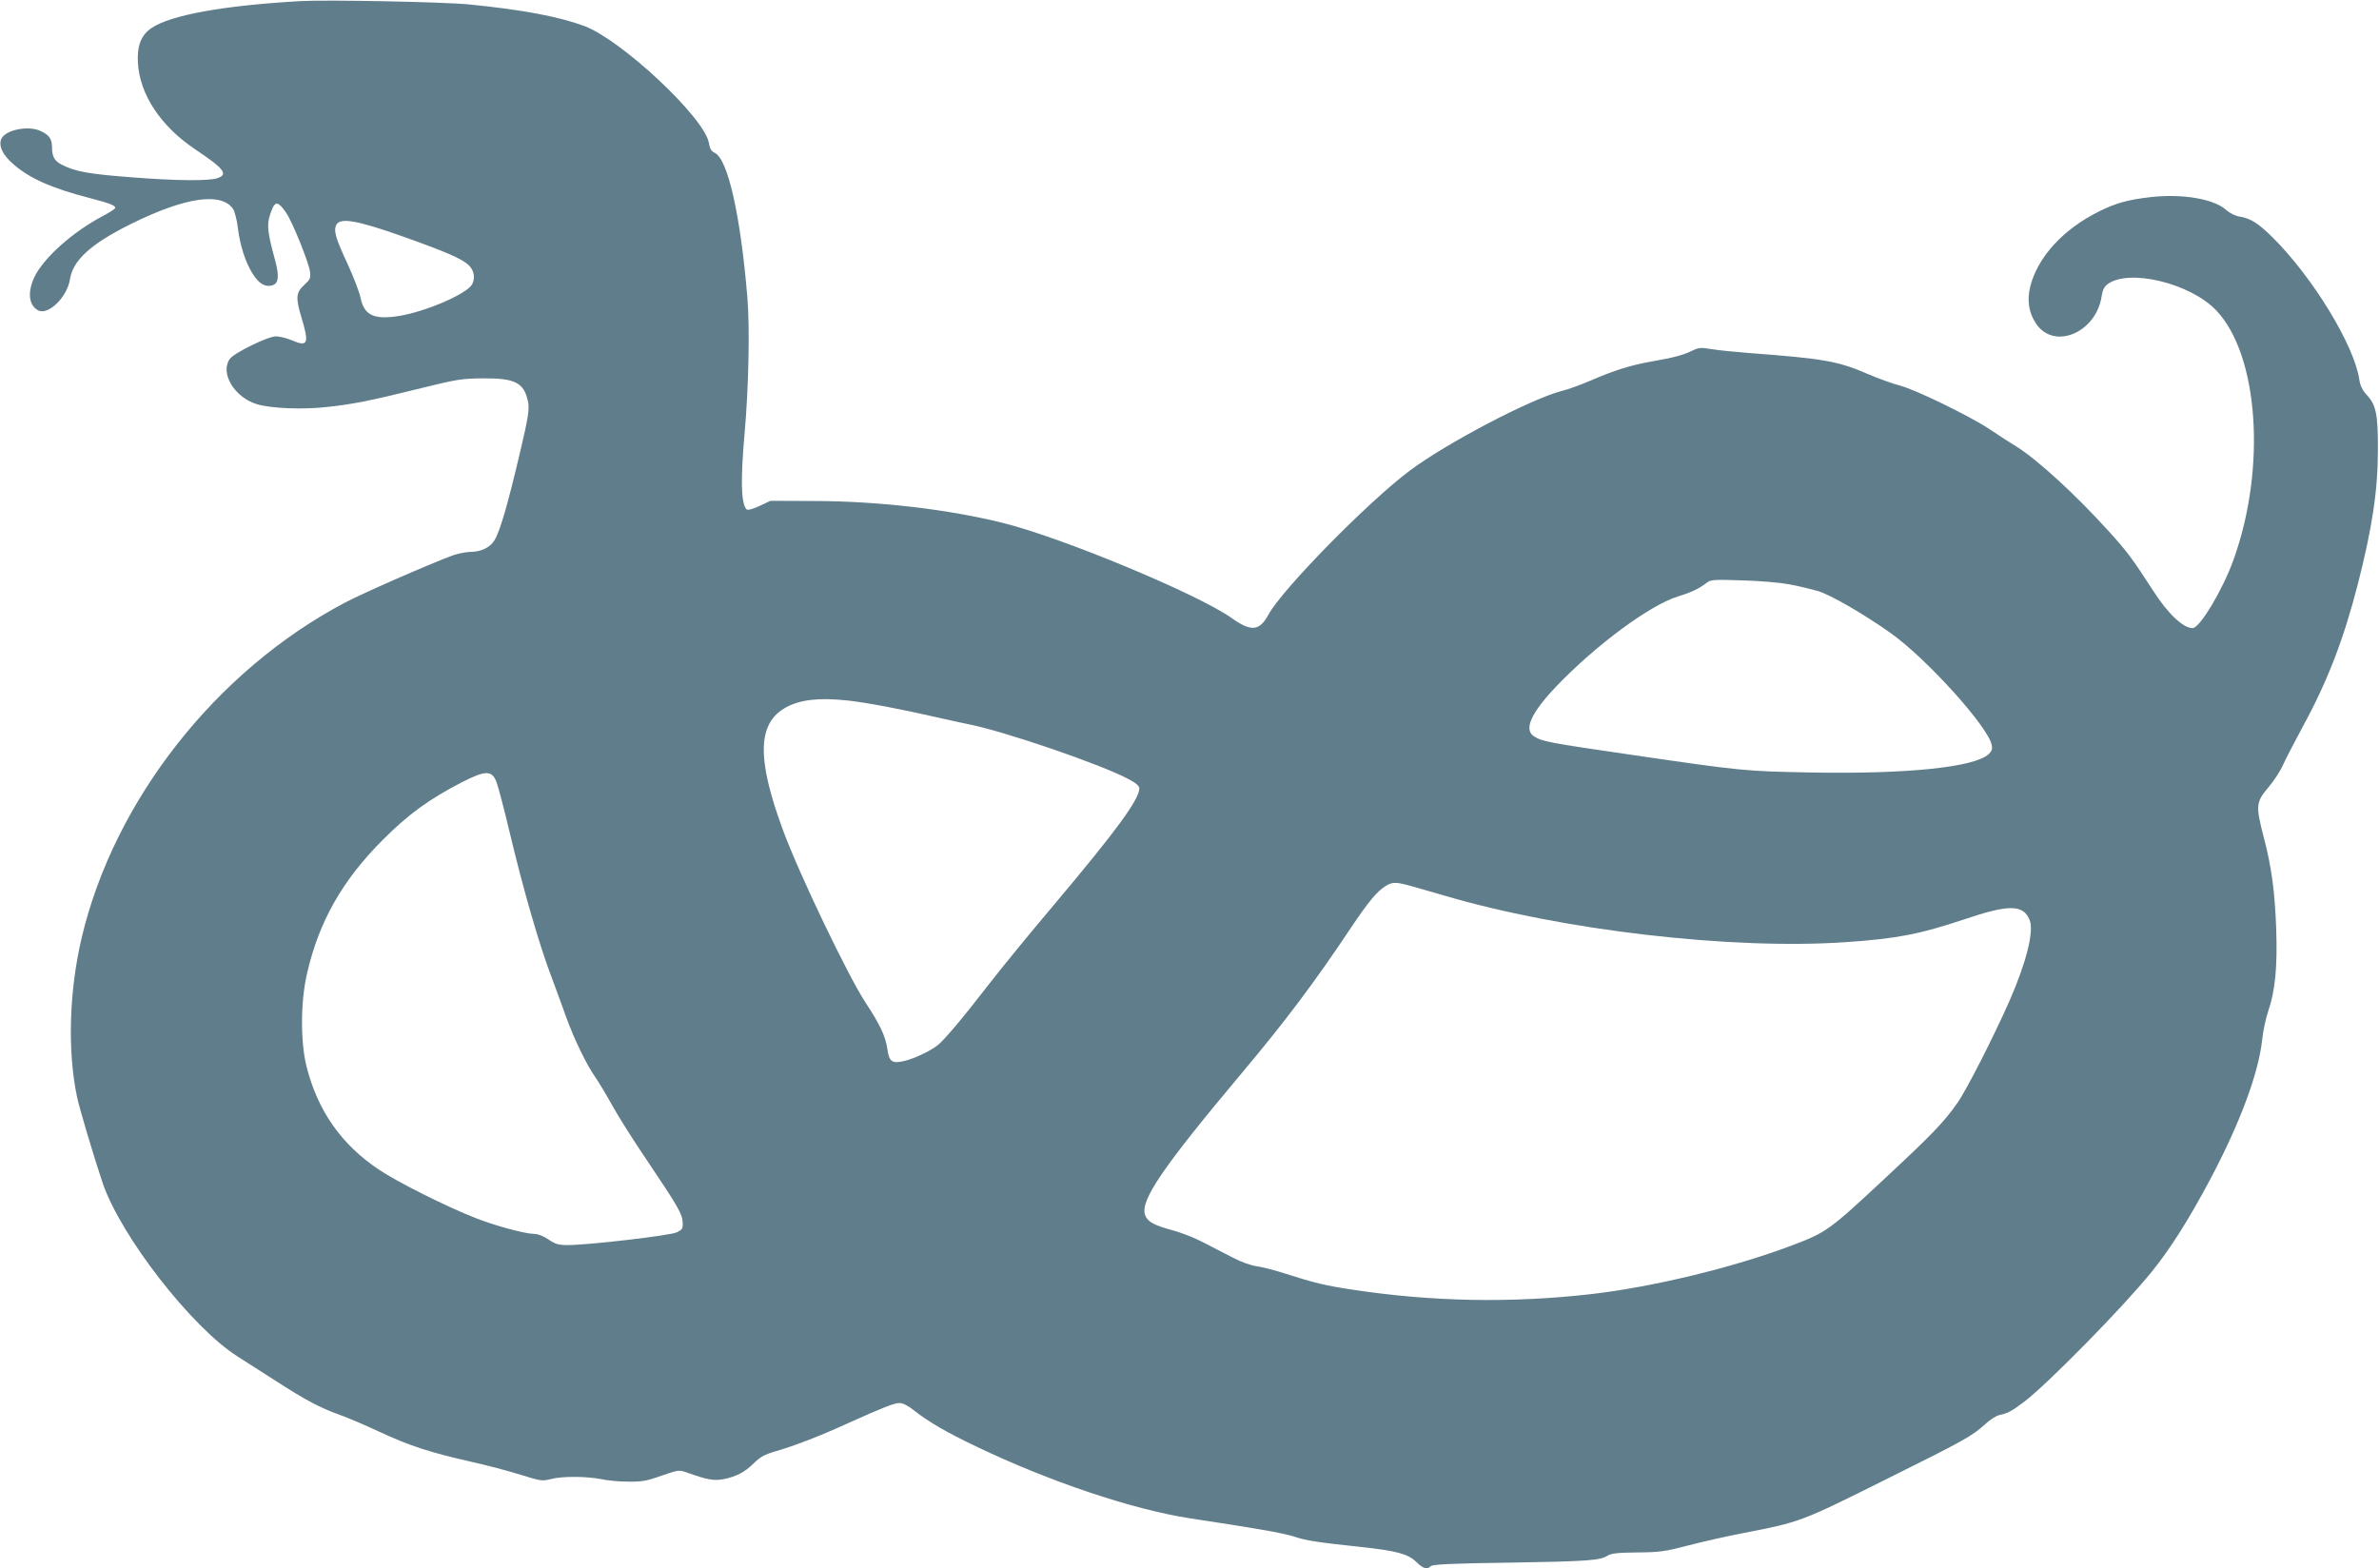 <?xml version="1.0" standalone="no"?>
<!DOCTYPE svg PUBLIC "-//W3C//DTD SVG 20010904//EN"
 "http://www.w3.org/TR/2001/REC-SVG-20010904/DTD/svg10.dtd">
<svg version="1.0" xmlns="http://www.w3.org/2000/svg"
 width="1280pt" height="844pt" viewBox="0 0 1280 844"
 preserveAspectRatio="xMidYMid meet">
<g transform="translate(0,844) scale(0.1,-0.1)"
fill="#607d8b" stroke="none">
<path d="M1615 8434 c-415 -24 -697 -75 -800 -145 -56 -38 -78 -95 -73 -187
10 -171 122 -340 306 -464 160 -107 182 -136 121 -157 -44 -15 -218 -14 -449
4 -240 18 -315 31 -388 69 -39 20 -52 43 -52 93 -1 45 -13 64 -57 86 -69 36
-205 7 -219 -48 -9 -37 13 -80 65 -126 88 -78 206 -131 411 -184 111 -29 140
-40 140 -54 0 -4 -28 -23 -62 -41 -167 -87 -325 -229 -374 -333 -37 -81 -29
-150 21 -177 54 -29 156 71 171 165 15 104 113 193 329 300 293 145 488 173
550 79 8 -13 20 -59 25 -102 12 -95 41 -185 80 -246 33 -52 66 -72 103 -62 36
9 41 47 17 136 -46 169 -47 199 -15 277 17 41 35 36 74 -21 35 -51 122 -267
129 -318 4 -35 1 -42 -32 -72 -43 -40 -46 -68 -15 -171 44 -145 36 -164 -51
-126 -27 11 -65 21 -85 21 -44 0 -226 -89 -249 -122 -53 -76 25 -206 146 -243
76 -23 246 -30 379 -15 138 15 230 33 504 101 194 48 219 52 335 53 171 1 218
-23 240 -121 10 -41 3 -87 -41 -273 -67 -285 -108 -427 -139 -478 -24 -39 -72
-62 -132 -62 -24 -1 -65 -9 -93 -19 -129 -48 -483 -203 -581 -255 -691 -365
-1239 -1062 -1414 -1800 -68 -287 -78 -612 -25 -861 14 -66 92 -326 137 -460
98 -288 481 -780 727 -935 39 -25 133 -85 208 -133 155 -100 235 -143 342
-181 40 -14 136 -55 213 -91 161 -75 272 -111 489 -160 85 -19 207 -51 270
-71 109 -34 116 -35 164 -23 59 16 191 15 272 -1 31 -7 95 -13 142 -13 73 -1
100 3 180 32 93 32 94 32 140 16 106 -38 141 -44 192 -35 70 14 114 36 165 86
34 34 58 47 116 64 101 29 241 83 383 148 195 88 256 112 285 112 18 0 47 -15
78 -40 79 -62 175 -118 337 -195 390 -187 836 -337 1145 -385 222 -34 249 -38
385 -61 72 -12 155 -29 185 -40 57 -19 122 -29 355 -54 188 -20 251 -37 295
-80 38 -37 58 -43 78 -23 10 10 115 15 420 19 430 7 492 12 532 38 20 12 54
16 160 17 121 1 149 5 275 38 77 20 209 50 294 66 308 60 309 60 774 292 415
206 459 231 529 295 25 23 59 45 75 48 46 10 65 20 133 71 124 94 529 505 686
699 100 123 199 279 316 499 160 302 259 568 279 748 5 49 20 119 33 157 37
106 50 238 43 440 -7 201 -25 337 -68 499 -43 166 -41 186 25 264 30 35 66 90
80 123 15 33 63 125 106 205 134 246 220 470 297 770 77 303 107 501 107 720
1 190 -10 242 -60 295 -23 25 -35 49 -40 83 -27 183 -249 548 -464 762 -79 79
-121 105 -182 115 -21 3 -52 19 -70 35 -65 59 -232 88 -401 70 -125 -14 -191
-32 -282 -77 -194 -96 -330 -245 -371 -403 -19 -76 -9 -143 32 -203 97 -143
324 -46 352 151 5 32 14 50 32 63 114 85 445 5 584 -141 228 -239 271 -847 94
-1340 -58 -163 -182 -370 -221 -370 -51 0 -133 78 -212 201 -112 173 -139 210
-238 319 -179 198 -382 384 -496 456 -35 21 -100 63 -144 93 -106 71 -404 216
-487 237 -36 9 -111 36 -167 60 -163 71 -240 84 -638 114 -77 6 -169 15 -205
21 -59 10 -70 9 -105 -8 -47 -23 -97 -37 -217 -58 -114 -20 -200 -47 -323
-100 -55 -24 -128 -51 -163 -59 -168 -44 -618 -280 -816 -428 -226 -169 -686
-638 -761 -775 -48 -89 -93 -94 -198 -19 -182 129 -905 430 -1227 511 -295 74
-671 118 -1015 119 l-240 1 -59 -28 c-35 -16 -63 -24 -69 -18 -30 30 -33 158
-11 406 22 249 29 570 15 737 -37 441 -105 744 -176 776 -18 8 -26 22 -31 53
-22 134 -468 553 -670 629 -139 51 -334 88 -619 116 -141 14 -772 26 -910 18z
m545 -1264 c242 -86 325 -122 362 -157 29 -28 36 -69 18 -103 -27 -51 -249
-147 -392 -170 -136 -22 -189 3 -208 98 -7 31 -38 113 -70 182 -66 142 -76
179 -60 211 21 39 113 23 350 -61z m7465 -1874 c50 -9 119 -26 155 -36 68 -20
251 -126 393 -227 194 -138 523 -503 543 -601 5 -22 1 -34 -16 -50 -76 -71
-439 -108 -953 -99 -360 7 -366 7 -982 97 -426 62 -470 70 -512 98 -56 36 -15
126 121 269 210 220 502 436 653 483 70 21 116 43 153 72 23 19 37 20 190 15
91 -2 206 -12 255 -21z m-5060 -626 c104 -12 280 -45 480 -91 77 -17 151 -34
165 -36 197 -39 713 -216 861 -295 40 -21 59 -37 59 -50 0 -60 -125 -230 -460
-628 -128 -151 -284 -342 -348 -425 -147 -190 -245 -306 -280 -332 -43 -32
-122 -69 -175 -82 -66 -16 -83 -5 -92 61 -10 70 -39 133 -115 248 -94 141
-362 700 -448 935 -142 385 -137 575 18 659 78 42 179 53 335 36z m-1893 -440
c9 -25 40 -142 68 -260 76 -320 162 -617 230 -795 21 -55 54 -147 75 -205 43
-119 110 -259 159 -328 18 -26 59 -94 91 -152 32 -58 117 -193 190 -300 163
-243 185 -280 188 -327 2 -34 -1 -40 -33 -55 -37 -17 -474 -68 -585 -68 -50 0
-67 5 -104 30 -26 18 -57 30 -76 30 -48 0 -208 43 -315 85 -156 61 -418 192
-520 260 -204 136 -332 319 -392 561 -32 134 -31 349 5 500 64 276 189 497
407 715 136 137 253 221 426 310 128 65 161 65 186 -1z m4924 -559 c38 -11
116 -33 174 -50 633 -187 1545 -293 2160 -251 277 19 399 43 633 121 245 83
322 83 357 -1 25 -61 -17 -228 -109 -438 -84 -190 -232 -481 -280 -548 -71
-102 -138 -171 -385 -401 -306 -286 -320 -295 -505 -365 -318 -120 -750 -224
-1081 -262 -430 -49 -854 -41 -1283 24 -146 22 -208 37 -357 85 -58 19 -129
37 -158 41 -31 4 -85 23 -130 47 -42 22 -114 59 -159 82 -45 24 -120 53 -165
65 -101 27 -134 46 -147 82 -27 78 92 253 524 768 231 275 388 484 584 778 91
136 140 196 186 224 38 23 55 23 141 -1z"/>
</g>
</svg>
